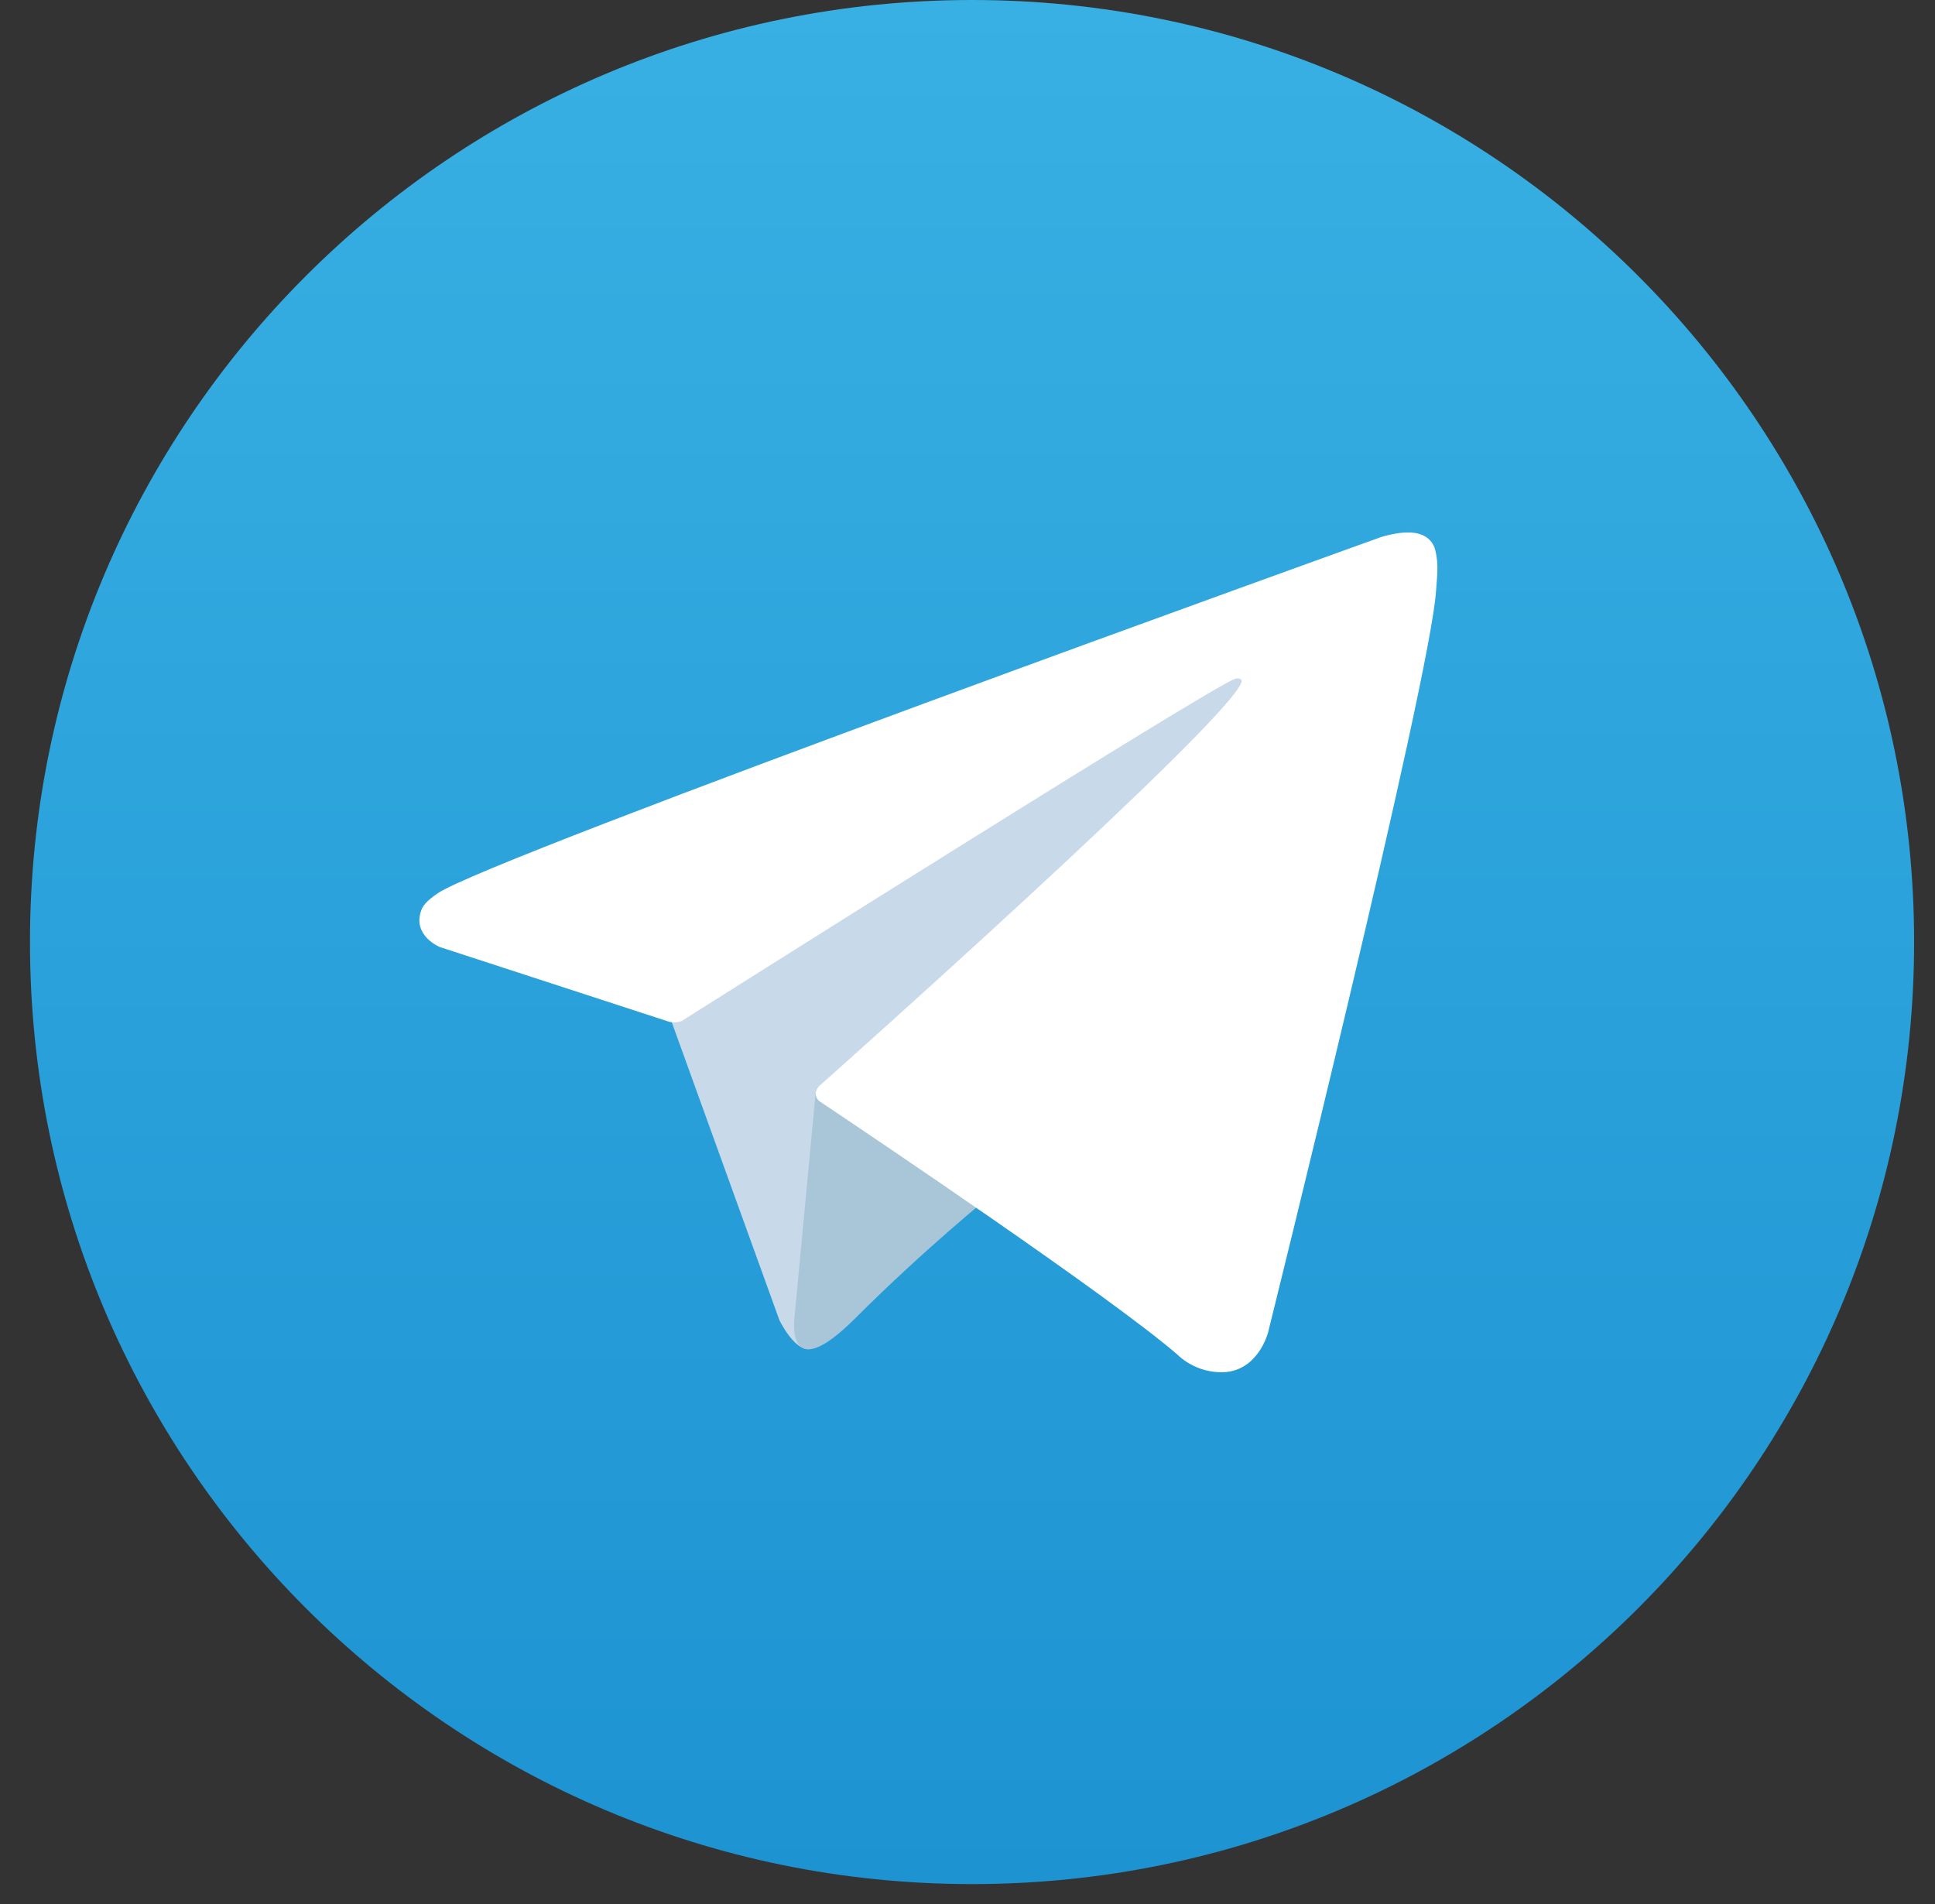 <?xml version="1.0" encoding="UTF-8"?> <svg xmlns="http://www.w3.org/2000/svg" width="63" height="62" viewBox="0 0 63 62" fill="none"><rect x="0" y="0" width="63" height="62" fill="#333333" stroke="none"/><g clip-path="url(#clip0_273_525)"><path d="M31.648 61.344C48.588 61.344 62.32 47.612 62.32 30.672C62.32 13.732 48.588 0 31.648 0C14.708 0 0.976 13.732 0.976 30.672C0.976 47.612 14.708 61.344 31.648 61.344Z" fill="url(#paint0_linear_273_525)"></path><path d="M21.738 32.914L25.377 42.986C25.377 42.986 25.832 43.929 26.319 43.929C26.806 43.929 34.052 36.391 34.052 36.391L42.11 20.827L21.868 30.314L21.738 32.914Z" fill="#C8DAEA"></path><path d="M26.563 35.497L25.864 42.921C25.864 42.921 25.572 45.196 27.846 42.921C30.121 40.646 32.298 38.892 32.298 38.892" fill="#A9C6D8"></path><path d="M21.804 33.273L14.319 30.834C14.319 30.834 13.424 30.471 13.712 29.648C13.771 29.479 13.891 29.334 14.249 29.086C15.907 27.93 44.948 17.492 44.948 17.492C44.948 17.492 45.768 17.216 46.251 17.399C46.371 17.436 46.479 17.505 46.563 17.597C46.648 17.689 46.707 17.802 46.733 17.925C46.785 18.141 46.807 18.363 46.798 18.585C46.796 18.778 46.773 18.956 46.755 19.235C46.578 22.089 41.285 43.388 41.285 43.388C41.285 43.388 40.968 44.634 39.834 44.677C39.555 44.686 39.277 44.638 39.017 44.538C38.757 44.437 38.52 44.285 38.319 44.091C36.093 42.176 28.397 37.004 26.697 35.866C26.658 35.84 26.626 35.806 26.602 35.767C26.578 35.727 26.563 35.682 26.557 35.636C26.533 35.516 26.664 35.368 26.664 35.368C26.664 35.368 40.064 23.457 40.42 22.207C40.448 22.11 40.344 22.062 40.204 22.104C39.314 22.432 23.885 32.175 22.182 33.25C22.06 33.287 21.93 33.295 21.804 33.273Z" fill="white"></path></g><defs><linearGradient id="paint0_linear_273_525" x1="31.648" y1="61.344" x2="31.648" y2="0" gradientUnits="userSpaceOnUse"><stop stop-color="#1D93D2"></stop><stop offset="1" stop-color="#38B0E3"></stop></linearGradient><clipPath id="clip0_273_525"><rect width="61.344" height="61.344" fill="white" transform="translate(0.976)"></rect></clipPath></defs></svg> 